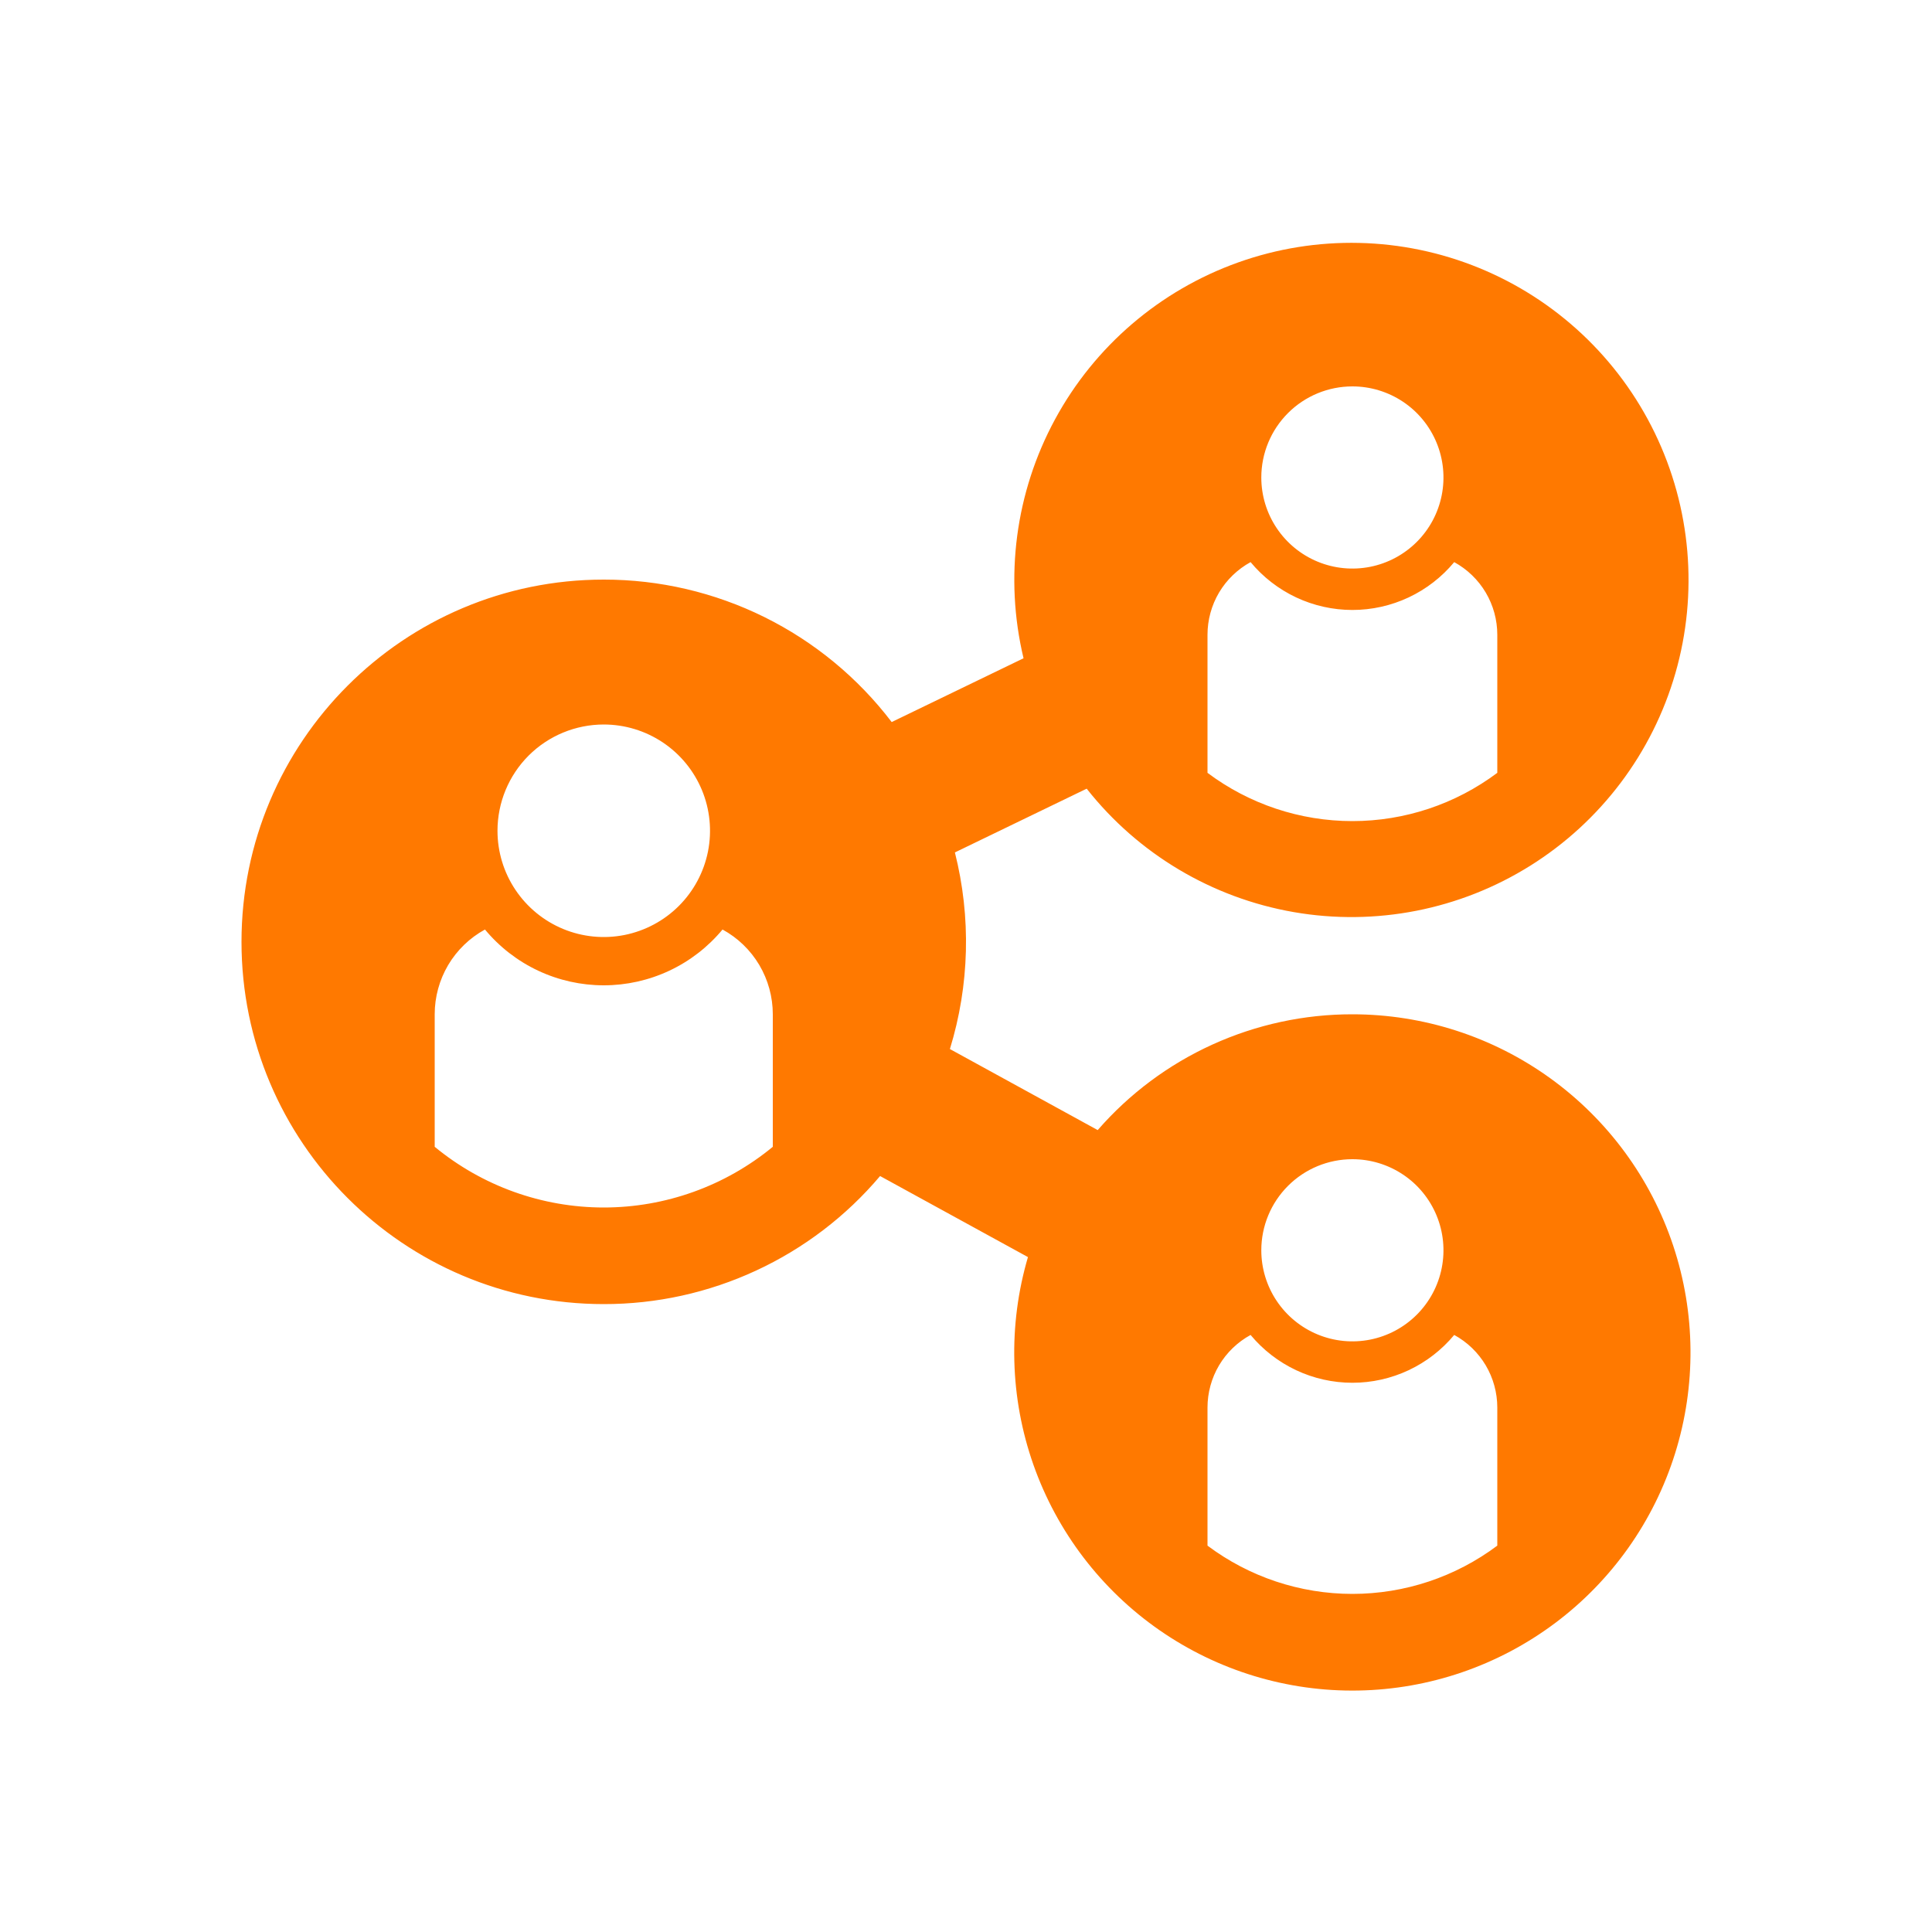 <svg width="60" height="60" viewBox="0 0 60 60" fill="none" xmlns="http://www.w3.org/2000/svg">
<path fill-rule="evenodd" clip-rule="evenodd" d="M42 31.5C40.501 31.498 39.019 31.819 37.654 32.439C36.29 33.059 35.074 33.965 34.09 35.096L29.5 32.579C30.11 30.596 30.163 28.484 29.655 26.473L33.748 24.493C35.346 26.519 37.636 27.884 40.178 28.326C42.721 28.768 45.337 28.255 47.525 26.885C49.712 25.516 51.317 23.387 52.031 20.907C52.744 18.427 52.517 15.771 51.392 13.448C50.267 11.125 48.324 9.3 45.936 8.322C43.548 7.344 40.882 7.283 38.452 8.15C36.021 9.018 33.996 10.752 32.766 13.021C31.536 15.289 31.187 17.932 31.787 20.443L27.692 22.424C26.643 21.047 25.29 19.932 23.739 19.164C22.188 18.397 20.481 17.998 18.75 18C12.537 18 7.5 23.037 7.5 29.25C7.5 35.463 12.537 40.5 18.75 40.5C20.384 40.502 21.998 40.147 23.481 39.459C24.963 38.773 26.278 37.77 27.332 36.523L31.924 39.04C31.302 41.156 31.362 43.413 32.095 45.493C32.828 47.572 34.197 49.368 36.008 50.626C37.819 51.884 39.98 52.54 42.184 52.501C44.389 52.462 46.525 51.73 48.291 50.409C50.056 49.088 51.361 47.245 52.02 45.141C52.679 43.037 52.659 40.778 51.963 38.686C51.267 36.594 49.93 34.774 48.142 33.484C46.354 32.194 44.205 31.5 42 31.5ZM42 12C42.559 12 43.106 12.166 43.572 12.477C44.037 12.787 44.399 13.229 44.613 13.746C44.827 14.263 44.883 14.832 44.774 15.38C44.665 15.929 44.396 16.433 44 16.829C43.605 17.224 43.1 17.494 42.552 17.603C42.003 17.712 41.434 17.656 40.918 17.442C40.401 17.228 39.959 16.865 39.648 16.4C39.337 15.935 39.171 15.388 39.171 14.829C39.171 14.078 39.469 13.359 40 12.828C40.53 12.298 41.25 12 42 12ZM37.5 19.714C37.5 19.253 37.624 18.799 37.859 18.402C38.095 18.005 38.433 17.679 38.838 17.457C39.224 17.922 39.707 18.296 40.253 18.553C40.8 18.81 41.396 18.943 42 18.943C42.604 18.943 43.2 18.81 43.747 18.553C44.293 18.296 44.776 17.922 45.162 17.457C45.567 17.679 45.905 18.005 46.141 18.402C46.376 18.799 46.5 19.253 46.5 19.714V24.001C45.202 24.974 43.623 25.5 42 25.5C40.377 25.5 38.798 24.974 37.5 24.001V19.714ZM18.75 22.5C19.403 22.5 20.041 22.694 20.583 23.056C21.126 23.419 21.549 23.934 21.799 24.537C22.049 25.14 22.114 25.804 21.987 26.444C21.859 27.084 21.545 27.672 21.084 28.133C20.622 28.595 20.034 28.909 19.394 29.037C18.754 29.164 18.09 29.099 17.487 28.849C16.884 28.599 16.369 28.176 16.006 27.633C15.643 27.091 15.45 26.453 15.45 25.8C15.45 24.925 15.798 24.085 16.416 23.466C17.035 22.848 17.875 22.5 18.75 22.5ZM24 35.615C22.522 36.833 20.666 37.5 18.75 37.5C16.834 37.5 14.978 36.833 13.5 35.615V31.5C13.5 30.961 13.645 30.433 13.919 29.969C14.194 29.506 14.588 29.125 15.061 28.867C15.511 29.409 16.075 29.846 16.712 30.145C17.35 30.445 18.046 30.6 18.75 30.6C19.454 30.6 20.15 30.445 20.788 30.145C21.425 29.846 21.989 29.409 22.439 28.867C22.912 29.125 23.306 29.506 23.581 29.969C23.855 30.433 24 30.961 24 31.5V35.615ZM42 36C42.559 36 43.106 36.166 43.572 36.477C44.037 36.787 44.399 37.229 44.613 37.746C44.827 38.263 44.883 38.832 44.774 39.38C44.665 39.929 44.396 40.433 44 40.829C43.605 41.224 43.1 41.494 42.552 41.603C42.003 41.712 41.434 41.656 40.918 41.442C40.401 41.228 39.959 40.865 39.648 40.4C39.337 39.935 39.171 39.388 39.171 38.828C39.171 38.078 39.469 37.359 40 36.828C40.53 36.298 41.25 36 42 36ZM46.5 48.001C45.202 48.974 43.623 49.5 42 49.5C40.377 49.5 38.798 48.974 37.5 48.001V43.714C37.5 43.253 37.624 42.799 37.859 42.402C38.095 42.005 38.433 41.679 38.838 41.458C39.224 41.922 39.707 42.296 40.253 42.553C40.8 42.81 41.396 42.943 42 42.943C42.604 42.943 43.2 42.81 43.747 42.553C44.293 42.296 44.776 41.922 45.162 41.458C45.567 41.679 45.905 42.005 46.141 42.402C46.376 42.799 46.5 43.253 46.5 43.714V48.001Z" fill="#FF7900"/>
</svg>
